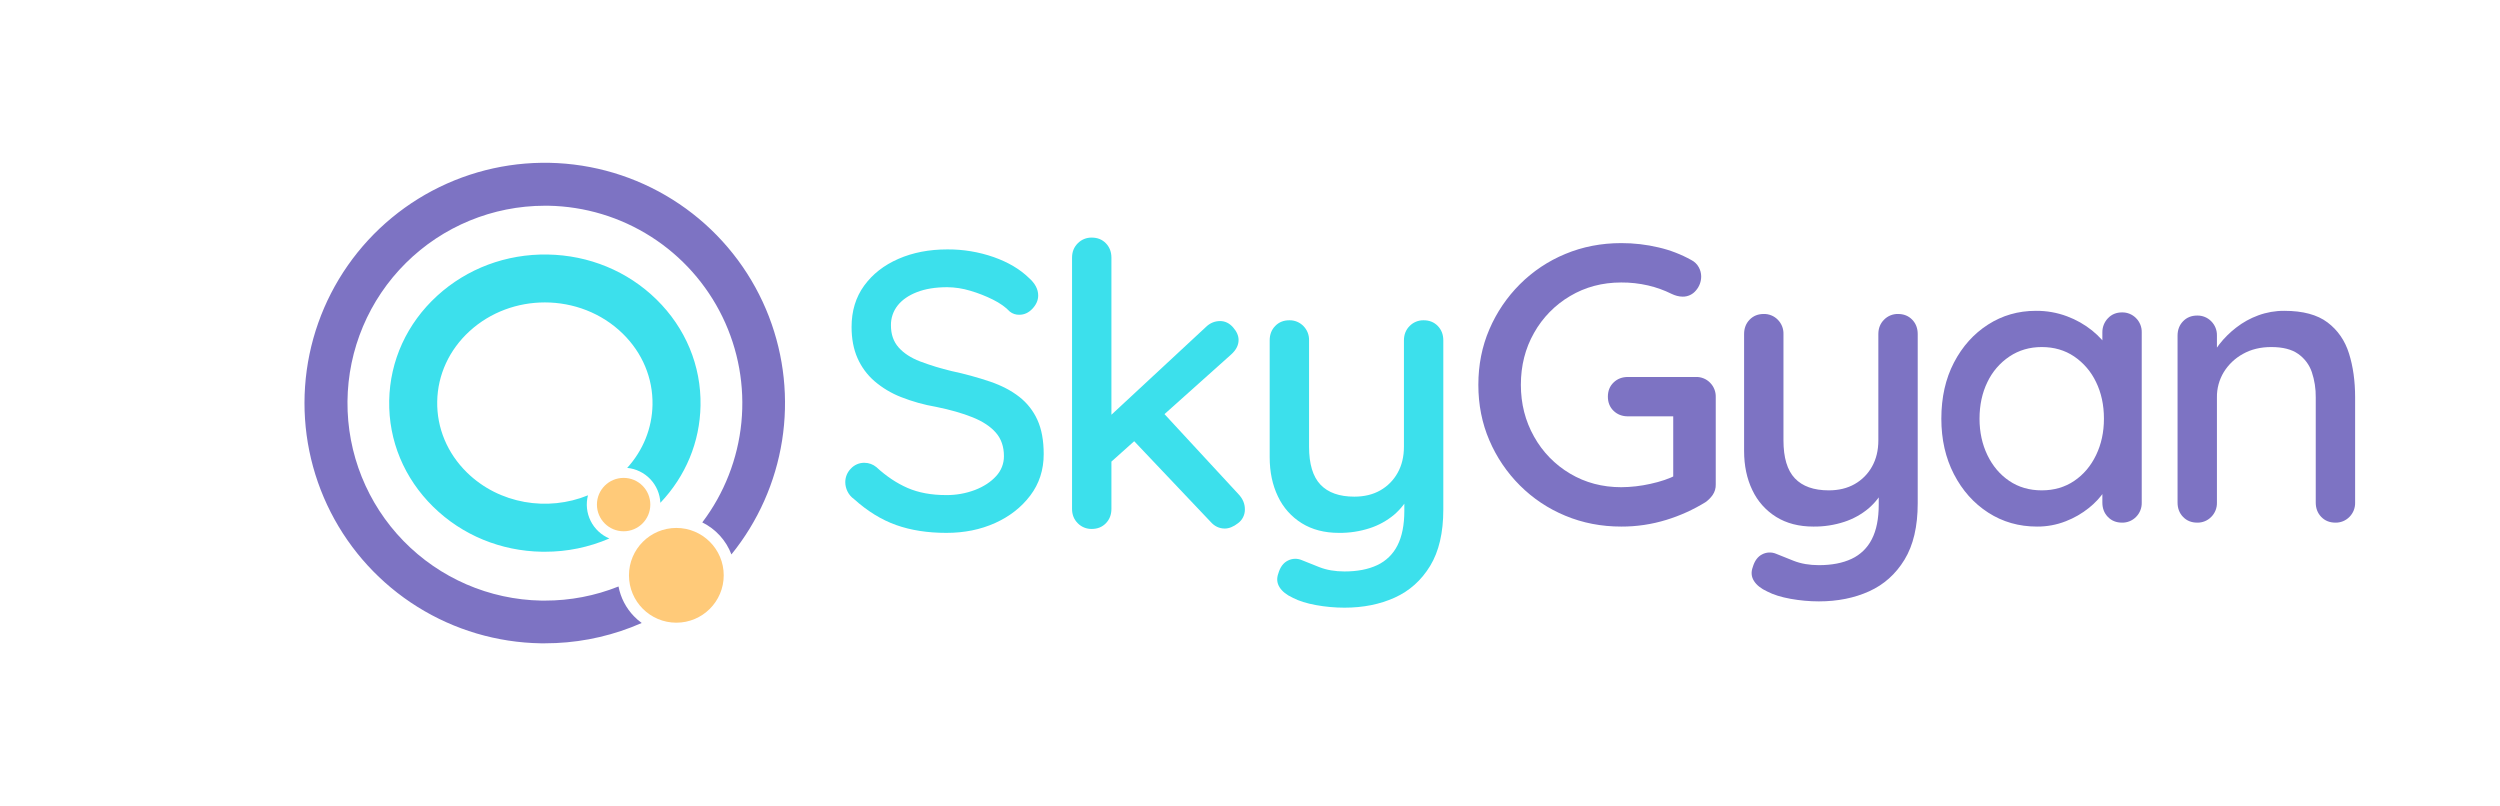 <svg width="3175" height="1024" viewBox="0 0 3175 1024" fill="none" xmlns="http://www.w3.org/2000/svg">
<path d="M792 674.72C810.723 674.72 825.9 659.542 825.9 640.82C825.9 622.097 810.723 606.92 792 606.92C773.278 606.92 758.1 622.097 758.1 640.82C758.1 659.542 773.278 674.72 792 674.72Z" fill="#FFCA79"/>
<path d="M858.96 790.82C892.191 790.82 919.13 763.881 919.13 730.65C919.13 697.419 892.191 670.48 858.96 670.48C825.729 670.48 798.79 697.419 798.79 730.65C798.79 763.881 825.729 790.82 858.96 790.82Z" fill="#FFCA79"/>
<path d="M833.68 380.29C797.06 344.38 747.97 324.12 695.47 323.24C642.97 322.36 593.2 341 555.28 375.59C516.85 410.71 495.19 458.02 494.28 508.82C493.37 559.62 513.28 607.4 550.28 643.71C586.9 679.62 635.99 699.88 688.49 700.71C689.68 700.71 690.86 700.71 692.05 700.71C720.195 700.769 748.05 695.03 773.88 683.85C763.523 679.505 755.077 671.574 750.089 661.51C745.102 651.447 743.906 639.923 746.72 629.05C695.61 649.98 633.88 640.15 593 600.05C568.07 575.6 554.66 543.55 555.26 509.8C555.86 476.05 570.47 444.24 596.4 420.55C623.07 396.19 657.53 384.07 691.95 384.07C727.95 384.07 763.95 397.35 790.95 423.77C815.88 448.22 829.29 480.27 828.69 514.02C828.17 543.74 816.84 571.8 796.54 594.23C807.723 595.301 818.143 600.375 825.882 608.519C833.622 616.662 838.159 627.327 838.66 638.55C870.86 604.66 888.88 561.32 889.66 515.09C890.61 464.5 870.71 416.6 833.68 380.29Z" fill="#3CE0EC"/>
<path d="M976.65 402.26C956.761 350.591 923.189 305.306 879.532 271.257C835.875 237.208 783.777 215.677 728.82 208.972C673.862 202.266 618.116 210.638 567.553 233.191C516.99 255.745 473.515 291.629 441.785 337C410.056 382.371 391.268 435.519 387.433 490.752C383.599 545.984 394.863 601.218 420.019 650.538C445.175 699.859 483.275 741.406 530.237 770.729C577.198 800.053 631.253 816.047 686.61 817C688.45 817 690.29 817 692.13 817C729.609 817.036 766.772 810.137 801.74 796.65C806.213 794.93 810.623 793.11 814.97 791.19C811.442 788.627 808.143 785.763 805.11 782.63C795.027 772.209 788.214 759.066 785.51 744.82C755.814 756.717 724.111 762.807 692.12 762.76C690.61 762.76 689.12 762.76 687.57 762.76C621.477 761.58 558.523 734.35 512.403 686.994C466.283 639.638 440.727 575.986 441.295 509.885C441.863 443.784 468.509 380.58 515.436 334.024C562.364 287.467 625.776 261.324 691.88 261.28C693.39 261.28 694.88 261.28 696.43 261.28C742.719 262.107 787.875 275.73 826.898 300.64C865.922 325.55 897.289 360.775 917.526 402.413C937.764 444.052 946.082 490.479 941.559 536.554C937.036 582.628 919.848 626.552 891.9 663.46C908.95 671.822 922.178 686.359 928.9 704.12C962.664 662.428 984.852 612.579 993.231 559.589C1001.61 506.598 995.884 452.335 976.63 402.26H976.65Z" fill="#7D73C3"/>
<path d="M1202 676.75C1178 676.75 1156.67 673.417 1138 666.75C1119.33 660.083 1101.5 649.083 1084.5 633.75C1080.97 631.248 1078.13 627.894 1076.25 624C1074.45 620.343 1073.51 616.324 1073.5 612.25C1073.51 605.884 1076.03 599.778 1080.5 595.25C1082.71 592.819 1085.42 590.892 1088.43 589.598C1091.45 588.304 1094.72 587.674 1098 587.75C1103.48 587.803 1108.78 589.745 1113 593.25C1125.67 604.917 1138.92 613.75 1152.75 619.75C1166.58 625.75 1182.83 628.75 1201.5 628.75C1214.05 628.888 1226.51 626.684 1238.25 622.25C1249.41 617.917 1258.33 612.083 1265 604.75C1271.49 597.855 1275.08 588.721 1275 579.25C1275 567.25 1271.58 557.333 1264.75 549.5C1257.92 541.667 1248.08 535.167 1235.25 530C1222.42 524.833 1207 520.417 1189 516.75C1173.69 514.133 1158.7 509.944 1144.25 504.25C1131.94 499.441 1120.53 492.596 1110.5 484C1101.26 475.96 1093.92 465.97 1089 454.75C1084 443.417 1081.5 430.25 1081.5 415.25C1081.5 394.917 1086.83 377.417 1097.5 362.75C1108.17 348.083 1122.67 336.75 1141 328.75C1159.33 320.75 1179.99 316.75 1203 316.75C1223.08 316.597 1243.04 319.895 1262 326.5C1280.33 333 1295.16 341.75 1306.5 352.75C1314.5 359.75 1318.5 367.25 1318.5 375.25C1318.5 381.25 1316.08 386.833 1311.25 392C1306.42 397.167 1300.83 399.75 1294.5 399.75C1290.16 399.861 1285.91 398.446 1282.5 395.75C1277.17 390.083 1270 385 1261 380.5C1251.77 375.91 1242.15 372.145 1232.25 369.25C1222.77 366.354 1212.92 364.838 1203 364.75C1188 364.75 1175.17 366.833 1164.5 371C1153.83 375.167 1145.67 380.833 1140 388C1134.33 395.178 1131.32 404.103 1131.5 413.25C1131.5 424.583 1134.75 433.917 1141.25 441.25C1147.75 448.583 1156.83 454.5 1168.5 459C1181.56 463.929 1194.92 468.02 1208.5 471.25C1225.16 474.79 1241.61 479.298 1257.75 484.75C1272.25 489.75 1284.5 496.167 1294.5 504C1304.43 511.74 1312.32 521.779 1317.5 533.25C1322.83 544.917 1325.5 559.417 1325.5 576.75C1325.5 596.75 1319.83 614.25 1308.5 629.25C1297.17 644.25 1282.25 655.917 1263.75 664.25C1245.25 672.583 1224.67 676.75 1202 676.75Z" fill="#3CE0EC"/>
<path d="M1386.5 671.75C1383.2 671.819 1379.93 671.211 1376.87 669.964C1373.82 668.717 1371.06 666.857 1368.75 664.5C1363.91 659.667 1361.49 653.583 1361.5 646.25V327.25C1361.5 319.917 1363.92 313.833 1368.75 309C1371.06 306.643 1373.82 304.783 1376.87 303.536C1379.93 302.289 1383.2 301.681 1386.5 301.75C1393.83 301.75 1399.83 304.167 1404.5 309C1409.17 313.833 1411.5 319.917 1411.5 327.25V646.25C1411.5 653.583 1409.17 659.667 1404.5 664.5C1399.83 669.333 1393.83 671.75 1386.5 671.75ZM1549.5 407.75C1555.82 407.75 1561.32 410.417 1566 415.75C1570.68 421.083 1573.01 426.417 1573 431.75C1573 438.417 1569.83 444.583 1563.5 450.25L1407 590.25L1405 532.75L1531 415.75C1536.33 410.423 1542.5 407.757 1549.5 407.75ZM1555.5 671.25C1548.5 671.25 1542.5 668.417 1537.5 662.75L1437.5 557.25L1475.5 522.25L1573 627.75C1578.33 633.417 1581 639.75 1581 646.75C1581.08 650.195 1580.32 653.607 1578.8 656.698C1577.28 659.788 1575.03 662.465 1572.25 664.5C1566.41 669 1560.83 671.25 1555.5 671.25Z" fill="#3CE0EC"/>
<path d="M1808 406.75C1815.33 406.75 1821.33 409.167 1826 414C1830.67 418.833 1833 424.917 1833 432.25V647.25C1833 676.583 1827.42 700.417 1816.25 718.75C1805.08 737.083 1790.08 750.5 1771.25 759C1752.41 767.5 1731.16 771.75 1707.5 771.75C1695.43 771.74 1683.38 770.652 1671.5 768.5C1659.5 766.333 1649.67 763.25 1642 759.25C1634 755.583 1628.33 751.083 1625 745.75C1621.67 740.417 1621.17 734.583 1623.5 728.25C1625.82 720.25 1629.82 714.833 1635.5 712C1638.18 710.602 1641.14 709.81 1644.17 709.681C1647.19 709.551 1650.21 710.087 1653 711.25C1658.66 713.583 1666.16 716.583 1675.5 720.25C1684.84 723.917 1695.51 725.75 1707.5 725.75C1723.82 725.75 1737.65 723.083 1749 717.75C1760.16 712.567 1769.24 703.755 1774.75 692.75C1780.57 681.417 1783.49 666.75 1783.5 648.75V614.25L1791.5 626.25C1786.51 636.792 1779.36 646.162 1770.5 653.75C1761.42 661.307 1750.98 667.075 1739.75 670.75C1727.08 674.879 1713.82 676.905 1700.5 676.75C1682.16 676.75 1666.41 672.667 1653.25 664.5C1640.08 656.339 1629.57 644.527 1623 630.5C1616 616 1612.5 599.417 1612.5 580.75V432.25C1612.5 424.917 1614.83 418.833 1619.5 414C1624.17 409.167 1630.17 406.75 1637.5 406.75C1640.8 406.683 1644.07 407.292 1647.12 408.539C1650.18 409.786 1652.94 411.644 1655.25 414C1657.64 416.388 1659.51 419.239 1660.76 422.377C1662 425.515 1662.6 428.875 1662.5 432.25V567.25C1662.5 589.25 1667.33 605.333 1677 615.5C1686.67 625.667 1701 630.75 1720 630.75C1732.67 630.75 1743.67 628.083 1753 622.75C1762.24 617.5 1769.86 609.801 1775 600.5C1780.33 591 1783 579.917 1783 567.25V432.25C1783 424.917 1785.42 418.833 1790.25 414C1792.56 411.643 1795.32 409.783 1798.37 408.536C1801.43 407.289 1804.7 406.681 1808 406.75Z" fill="#3CE0EC"/>
<path d="M2059 668.75C2033.67 668.75 2010 664.167 1988 655C1966.4 646.099 1946.77 633.014 1930.25 616.5C1913.79 600.068 1900.64 580.634 1891.5 559.25C1882.17 537.583 1877.5 514.083 1877.5 488.75C1877.5 463.417 1882.17 439.917 1891.5 418.25C1900.64 396.866 1913.79 377.432 1930.25 361C1946.77 344.485 1966.4 331.401 1988 322.5C2010 313.333 2033.67 308.75 2059 308.75C2074.99 308.71 2090.94 310.556 2106.5 314.25C2121.02 317.604 2134.99 322.991 2148 330.25C2152.04 332.293 2155.35 335.52 2157.5 339.5C2159.4 342.95 2160.43 346.812 2160.5 350.75C2160.61 357.462 2158.2 363.972 2153.75 369C2151.72 371.464 2149.16 373.439 2146.26 374.78C2143.36 376.122 2140.19 376.795 2137 376.75C2134.55 376.736 2132.11 376.4 2129.75 375.75C2127.42 375.146 2125.16 374.308 2123 373.25C2113.45 368.508 2103.39 364.9 2093 362.5C2081.85 359.946 2070.44 358.688 2059 358.75C2035 358.75 2013.33 364.5 1994 376C1974.89 387.267 1959.1 403.398 1948.25 422.75C1937.08 442.417 1931.49 464.417 1931.5 488.75C1931.5 512.75 1937.08 534.667 1948.25 554.5C1959.04 573.96 1974.84 590.185 1994 601.5C2013.33 613 2035 618.75 2059 618.75C2071.45 618.659 2083.85 617.235 2096 614.5C2109 611.667 2120 607.917 2129 603.25L2125 616.75V521.75L2133 528.75H2067.5C2060.17 528.75 2054.08 526.417 2049.25 521.75C2044.42 517.083 2042 511.083 2042 503.75C2042 496.417 2044.42 490.417 2049.25 485.75C2054.08 481.083 2060.17 478.75 2067.5 478.75H2154C2157.3 478.683 2160.57 479.292 2163.62 480.539C2166.68 481.786 2169.44 483.644 2171.75 486C2174.14 488.387 2176.01 491.237 2177.26 494.376C2178.51 497.514 2179.1 500.874 2179 504.25V615.25C2179.15 620.063 2177.75 624.797 2175 628.75C2172.52 632.229 2169.48 635.271 2166 637.75C2150.44 647.333 2133.72 654.894 2116.25 660.25C2097.71 665.969 2078.4 668.835 2059 668.75Z" fill="#7D73C3"/>
<path d="M2410.5 398.75C2417.83 398.75 2423.83 401.167 2428.5 406C2433.17 410.833 2435.5 416.917 2435.5 424.25V639.25C2435.5 668.583 2429.92 692.417 2418.75 710.75C2407.58 729.083 2392.58 742.5 2373.75 751C2354.91 759.5 2333.66 763.75 2310 763.75C2297.93 763.74 2285.88 762.652 2274 760.5C2262 758.333 2252.17 755.25 2244.5 751.25C2236.5 747.583 2230.83 743.083 2227.5 737.75C2224.17 732.417 2223.67 726.583 2226 720.25C2228.33 712.25 2232.33 706.833 2238 704C2240.68 702.602 2243.64 701.81 2246.67 701.681C2249.69 701.551 2252.71 702.087 2255.5 703.25C2261.16 705.583 2268.66 708.583 2278 712.25C2287.34 715.917 2298.01 717.75 2310 717.75C2326.33 717.75 2340.16 715.083 2351.5 709.75C2362.66 704.57 2371.74 695.757 2377.25 684.75C2383.08 673.417 2385.99 658.75 2386 640.75V606.25L2394 618.25C2389.01 628.792 2381.86 638.162 2373 645.75C2363.92 653.311 2353.48 659.08 2342.25 662.75C2329.58 666.88 2316.32 668.907 2303 668.75C2284.66 668.75 2268.91 664.667 2255.75 656.5C2242.59 648.337 2232.08 636.525 2225.5 622.5C2218.5 608 2215 591.417 2215 572.75V424.25C2215 416.917 2217.33 410.833 2222 406C2226.67 401.167 2232.67 398.75 2240 398.75C2243.3 398.683 2246.57 399.292 2249.62 400.539C2252.68 401.786 2255.44 403.644 2257.75 406C2260.14 408.387 2262.01 411.237 2263.26 414.375C2264.51 417.514 2265.1 420.874 2265 424.25V559.25C2265 581.25 2269.83 597.333 2279.5 607.5C2289.17 617.667 2303.5 622.75 2322.5 622.75C2335.17 622.75 2346.17 620.083 2355.5 614.75C2364.74 609.503 2372.36 601.803 2377.5 592.5C2382.83 583 2385.5 571.917 2385.5 559.25V424.25C2385.5 416.917 2387.92 410.833 2392.75 406C2395.06 403.644 2397.82 401.785 2400.87 400.538C2403.93 399.291 2407.2 398.683 2410.5 398.75Z" fill="#7D73C3"/>
<path d="M2695 396.75C2698.3 396.683 2701.57 397.292 2704.62 398.539C2707.68 399.786 2710.44 401.644 2712.75 404C2715.14 406.387 2717.01 409.237 2718.26 412.375C2719.51 415.514 2720.1 418.874 2720 422.25V638.25C2720.1 641.626 2719.51 644.986 2718.26 648.124C2717.01 651.263 2715.14 654.113 2712.75 656.5C2710.44 658.856 2707.68 660.714 2704.62 661.961C2701.57 663.208 2698.3 663.817 2695 663.75C2687.67 663.75 2681.67 661.333 2677 656.5C2672.33 651.667 2670 645.583 2670 638.25V602.25L2680 603.75C2680 609.75 2677.58 616.417 2672.75 623.75C2667.27 631.782 2660.61 638.945 2653 645C2644.1 652.155 2634.15 657.89 2623.5 662C2611.87 666.555 2599.49 668.846 2587 668.75C2564 668.75 2543.33 662.833 2525 651C2506.67 639.167 2492.17 622.917 2481.5 602.25C2470.83 581.583 2465.5 558.083 2465.5 531.75C2465.5 504.75 2470.83 481 2481.5 460.5C2492.17 440 2506.58 423.917 2524.75 412.25C2542.91 400.583 2563.16 394.75 2585.5 394.75C2599.07 394.612 2612.55 396.985 2625.25 401.75C2636.72 406.026 2647.44 412.102 2657 419.75C2666 427.083 2673 434.833 2678 443C2683 451.167 2685.5 458.917 2685.5 466.25L2670 467.75V422.25C2669.88 415.563 2672.39 409.097 2677 404.25C2681.67 399.25 2687.67 396.75 2695 396.75ZM2593 622.75C2608.66 622.75 2622.41 618.75 2634.25 610.75C2646.09 602.75 2655.34 591.833 2662 578C2668.67 564.167 2672 548.75 2672 531.75C2672 514.417 2668.67 498.917 2662 485.25C2655.81 472.14 2646.23 460.92 2634.25 452.75C2622.41 444.75 2608.66 440.75 2593 440.75C2577.67 440.75 2564 444.75 2552 452.75C2539.9 460.856 2530.23 472.087 2524 485.25C2517.33 498.917 2514 514.417 2514 531.75C2514 548.75 2517.33 564.167 2524 578C2530.67 591.833 2539.92 602.75 2551.75 610.75C2563.58 618.75 2577.33 622.75 2593 622.75Z" fill="#7D73C3"/>
<path d="M2901 394.75C2924.66 394.75 2942.99 399.667 2956 409.5C2969.01 419.333 2978.09 432.5 2983.25 449C2988.41 465.5 2990.99 483.917 2991 504.25V638.25C2991.1 641.625 2990.5 644.985 2989.26 648.123C2988.01 651.261 2986.14 654.112 2983.75 656.5C2981.44 658.856 2978.68 660.714 2975.62 661.961C2972.57 663.208 2969.3 663.817 2966 663.75C2958.67 663.75 2952.67 661.333 2948 656.5C2943.33 651.667 2941 645.583 2941 638.25V504.75C2941.16 493.795 2939.47 482.892 2936 472.5C2932.82 463.207 2926.78 455.158 2918.75 449.5C2910.57 443.667 2899.15 440.75 2884.5 440.75C2870.82 440.75 2858.82 443.667 2848.5 449.5C2838.57 454.943 2830.21 462.867 2824.25 472.5C2818.35 482.211 2815.32 493.39 2815.5 504.75V638.25C2815.6 641.625 2815 644.985 2813.76 648.123C2812.51 651.261 2810.64 654.112 2808.25 656.5C2805.94 658.856 2803.18 660.714 2800.12 661.961C2797.07 663.208 2793.8 663.817 2790.5 663.75C2783.17 663.75 2777.17 661.333 2772.5 656.5C2767.83 651.667 2765.5 645.583 2765.5 638.25V426.25C2765.5 418.917 2767.83 412.833 2772.5 408C2777.17 403.167 2783.17 400.75 2790.5 400.75C2793.8 400.683 2797.07 401.292 2800.12 402.539C2803.18 403.786 2805.94 405.644 2808.25 408C2810.64 410.388 2812.51 413.239 2813.76 416.377C2815 419.515 2815.6 422.875 2815.5 426.25V454.25L2806.5 459.25C2808.82 451.917 2812.9 444.5 2818.75 437C2824.93 429.144 2832.07 422.089 2840 416C2848.47 409.414 2857.92 404.185 2868 400.5C2878.57 396.625 2889.74 394.677 2901 394.75Z" fill="#7D73C3"/>
</svg>
